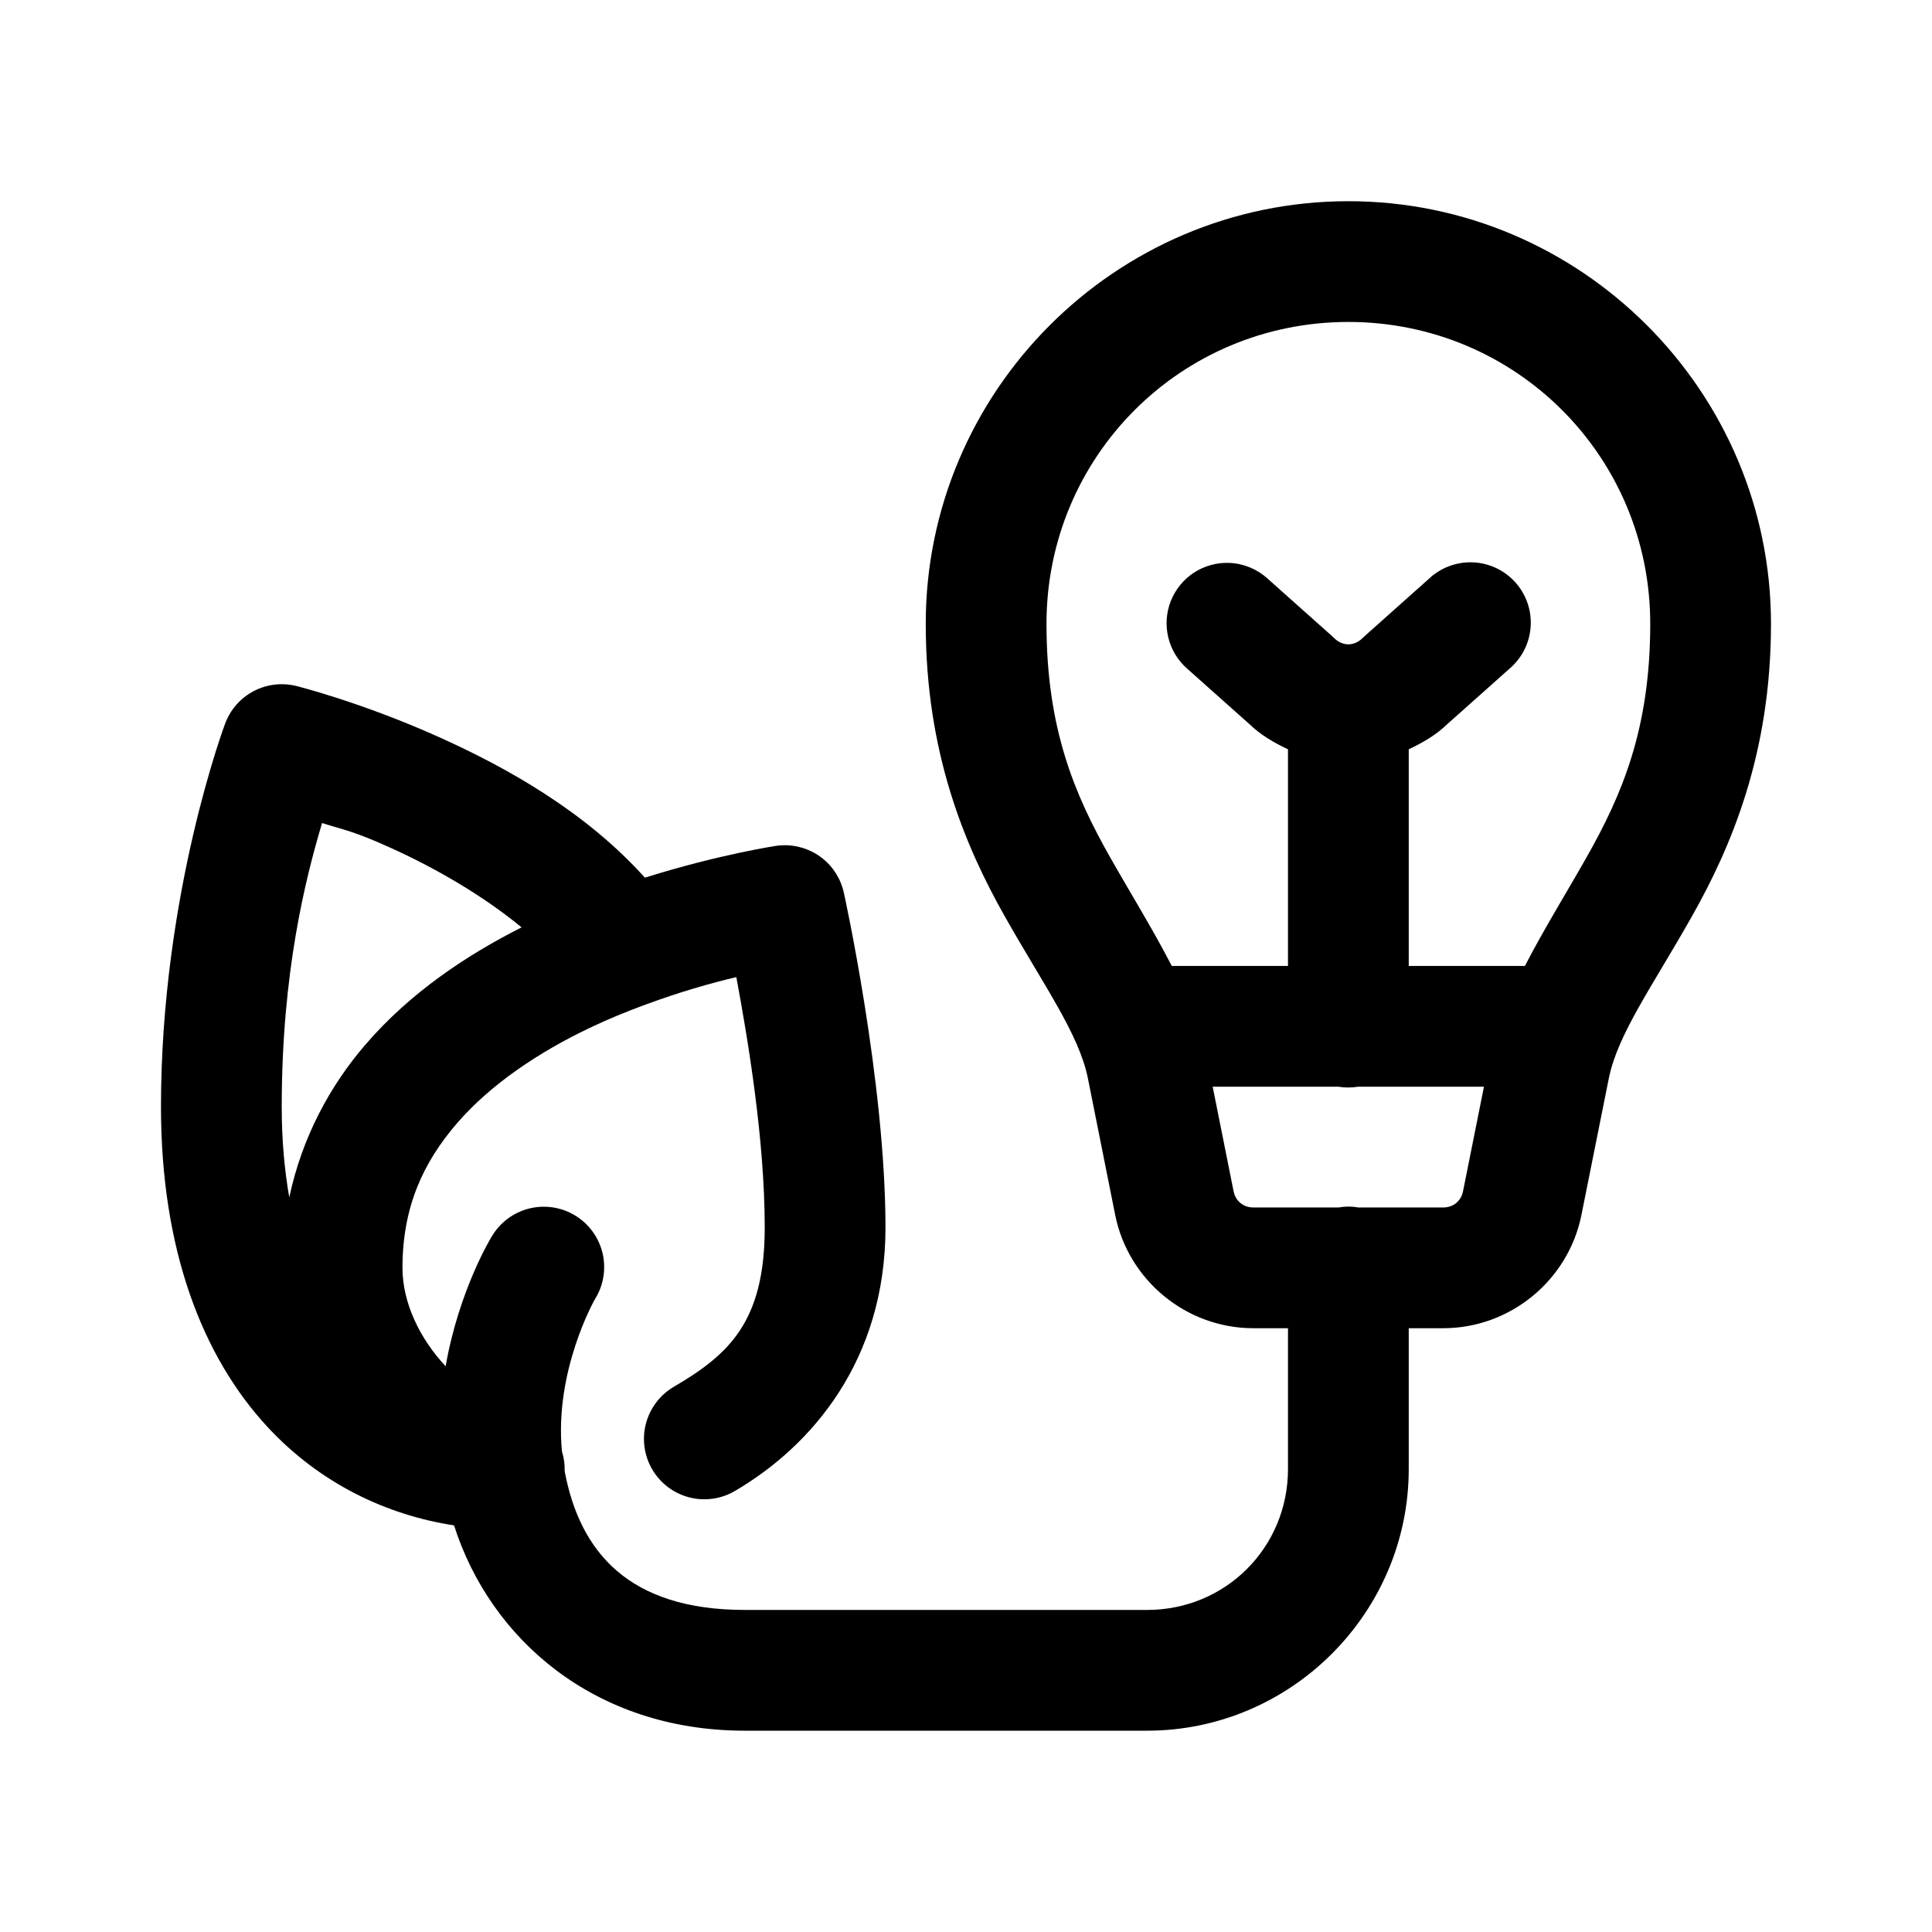 <svg xmlns="http://www.w3.org/2000/svg" width="56" height="56" viewBox="0 0 56 56" fill="none"><path d="M39.083 5.832C32.338 5.832 26.833 11.337 26.833 18.082C26.833 21.823 27.972 24.521 29.12 26.554C30.269 28.587 31.277 29.977 31.534 31.259L32.324 35.215C32.704 37.114 34.392 38.499 36.328 38.499H37.333V42.582C37.333 44.857 35.524 46.665 33.249 46.665H21.59C18.222 46.665 16.805 44.982 16.367 42.641C16.373 42.448 16.346 42.256 16.289 42.072C16.061 39.731 17.242 37.662 17.242 37.662C17.366 37.466 17.449 37.248 17.488 37.019C17.526 36.79 17.519 36.556 17.467 36.33C17.414 36.105 17.317 35.891 17.181 35.703C17.046 35.515 16.874 35.356 16.676 35.235C16.478 35.114 16.258 35.033 16.029 34.998C15.8 34.963 15.566 34.973 15.341 35.029C15.116 35.085 14.904 35.185 14.718 35.323C14.532 35.462 14.375 35.636 14.257 35.835C14.257 35.835 13.308 37.366 12.917 39.602C12.171 38.806 11.666 37.767 11.666 36.749C11.666 34.989 12.264 33.698 13.245 32.56C14.226 31.423 15.629 30.492 17.087 29.797C17.624 29.54 18.139 29.332 18.639 29.145C18.665 29.136 18.691 29.127 18.716 29.117C19.698 28.754 20.601 28.497 21.343 28.322C21.668 30.074 22.166 33 22.166 35.582C22.166 38.306 21.131 39.261 19.532 40.196C19.334 40.312 19.16 40.466 19.021 40.65C18.882 40.833 18.781 41.041 18.723 41.264C18.664 41.486 18.65 41.718 18.682 41.946C18.713 42.173 18.789 42.393 18.905 42.591C19.021 42.79 19.175 42.963 19.358 43.102C19.542 43.241 19.75 43.342 19.973 43.401C20.195 43.459 20.427 43.472 20.655 43.441C20.882 43.41 21.102 43.334 21.3 43.218C23.519 41.92 25.666 39.435 25.666 35.582C25.666 31.343 24.461 25.882 24.461 25.882C24.374 25.479 24.148 25.119 23.822 24.866C23.496 24.614 23.091 24.484 22.679 24.501C22.623 24.503 22.568 24.507 22.512 24.515C22.512 24.515 20.846 24.763 18.693 25.44C16.966 23.518 14.689 22.251 12.751 21.377C10.489 20.357 8.59 19.884 8.59 19.884C8.42 19.842 8.245 19.825 8.07 19.834C7.731 19.853 7.404 19.97 7.13 20.171C6.857 20.372 6.647 20.649 6.528 20.967C6.528 20.967 4.666 25.899 4.666 32.082C4.666 36.203 5.855 39.314 7.758 41.365C9.286 43.012 11.223 43.917 13.161 44.214C14.204 47.49 17.219 50.165 21.59 50.165H33.249C37.417 50.165 40.833 46.749 40.833 42.582V38.499H41.835C43.771 38.499 45.459 37.114 45.839 35.215L46.632 31.259C46.888 29.977 47.897 28.587 49.045 26.554C50.193 24.521 51.333 21.823 51.333 18.082C51.333 11.337 45.828 5.832 39.083 5.832ZM39.083 9.332C43.937 9.332 47.833 13.228 47.833 18.082C47.833 21.147 47 23.056 45.996 24.834C45.411 25.869 44.77 26.897 44.2 27.999H40.833V21.719C41.239 21.526 41.636 21.302 41.97 20.969L41.897 21.037L43.747 19.388C43.926 19.237 44.073 19.052 44.18 18.843C44.286 18.635 44.349 18.407 44.366 18.174C44.383 17.94 44.353 17.706 44.277 17.484C44.202 17.262 44.082 17.058 43.927 16.884C43.771 16.709 43.581 16.567 43.37 16.467C43.158 16.367 42.929 16.31 42.695 16.3C42.461 16.29 42.228 16.327 42.008 16.409C41.789 16.491 41.588 16.616 41.418 16.776L39.568 18.426C39.543 18.448 39.519 18.471 39.495 18.494C39.253 18.737 38.913 18.737 38.67 18.494C38.647 18.471 38.622 18.448 38.597 18.426L36.747 16.776C36.443 16.497 36.05 16.334 35.637 16.316C35.275 16.301 34.916 16.399 34.611 16.596C34.307 16.794 34.071 17.082 33.937 17.419C33.803 17.757 33.778 18.127 33.864 18.48C33.95 18.833 34.144 19.15 34.418 19.388L36.269 21.037L36.196 20.969C36.529 21.302 36.927 21.526 37.333 21.719V27.999H33.965C33.395 26.897 32.754 25.869 32.169 24.834C31.165 23.056 30.333 21.147 30.333 18.082C30.333 13.228 34.229 9.332 39.083 9.332ZM9.335 23.856C9.99 24.064 10.221 24.078 11.31 24.569C12.595 25.148 13.985 25.947 15.118 26.88C13.515 27.693 11.898 28.766 10.597 30.273C9.561 31.474 8.752 32.974 8.385 34.707C8.248 33.927 8.166 33.063 8.166 32.082C8.166 28.175 8.857 25.464 9.335 23.856ZM35.15 31.499H38.796C38.983 31.53 39.175 31.53 39.363 31.499H43.013L42.407 34.529C42.351 34.813 42.123 34.999 41.835 34.999H39.37C39.266 34.981 39.161 34.972 39.055 34.974C38.97 34.976 38.885 34.984 38.8 34.999H36.328C36.04 34.999 35.812 34.813 35.756 34.529L35.15 31.499Z" fill="black"></path></svg>